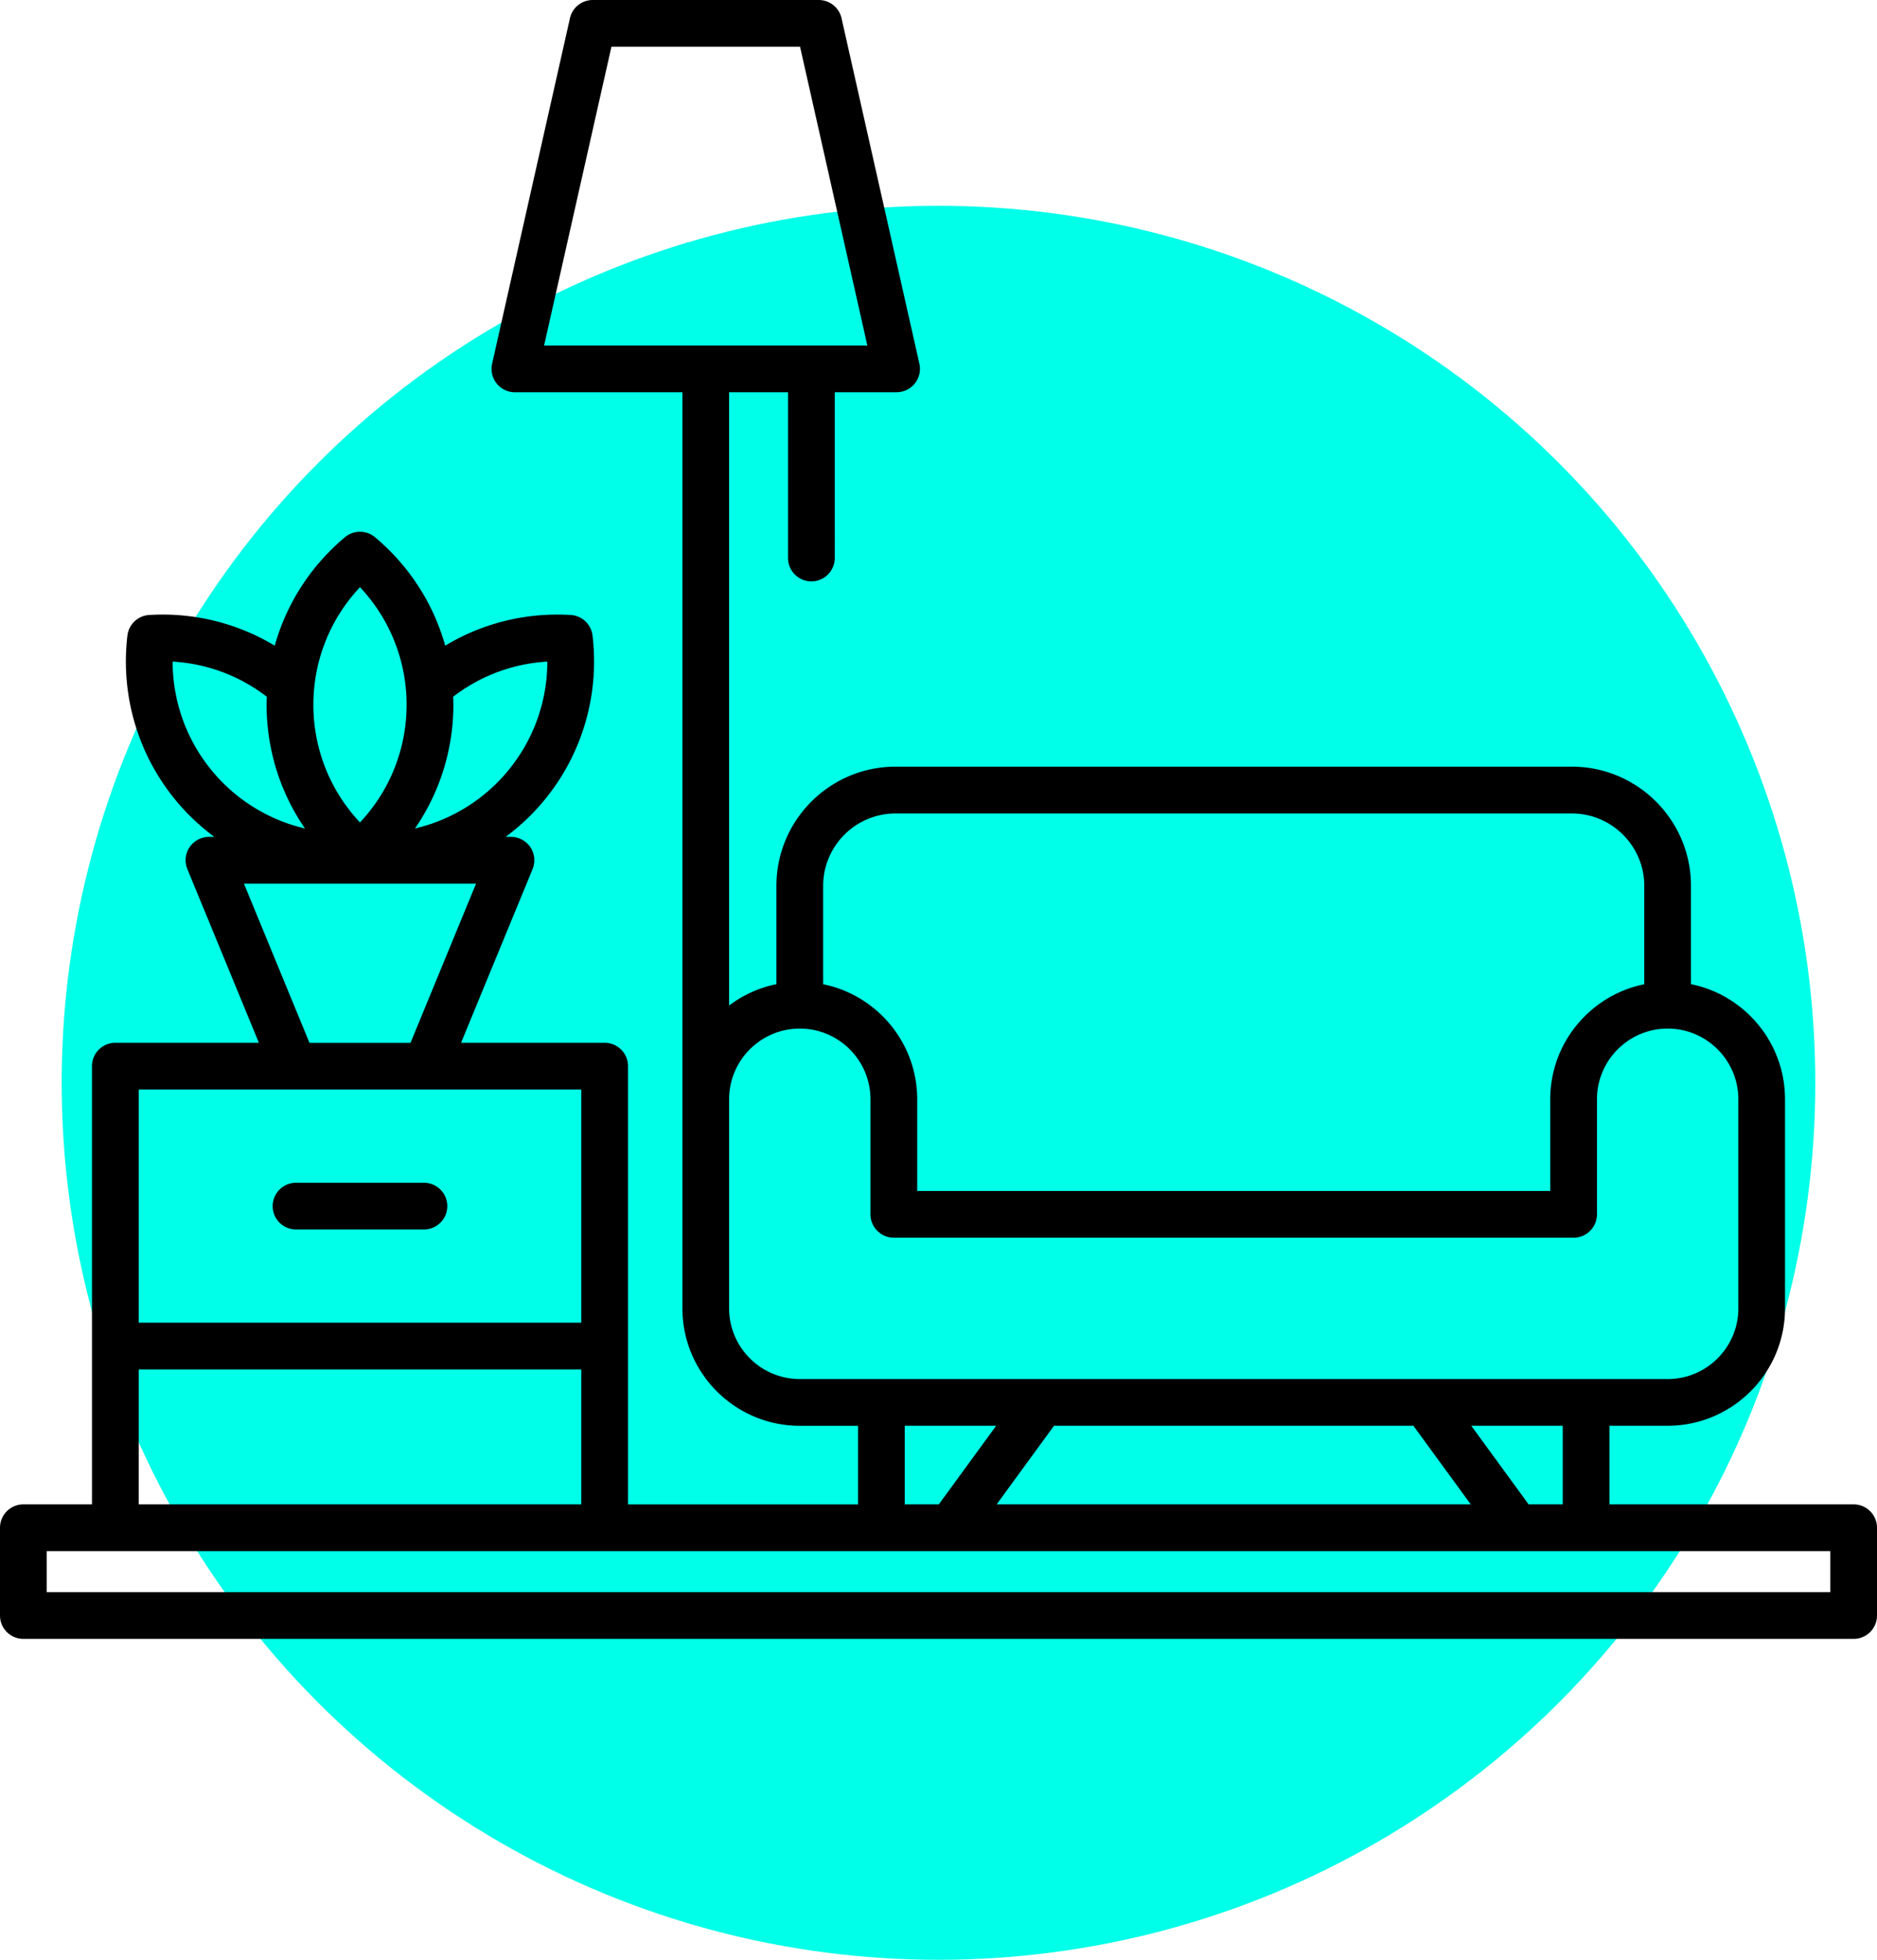 <svg xmlns="http://www.w3.org/2000/svg" data-name="Ebene 2" viewBox="0 0 482 503.16"><circle cx="241" cy="278" r="225.16" data-name="Ebene 2" style="stroke-width:0;fill:#00ffe8"/><path d="M476 386.23h-62.71v-20.18h14.94c16.62 0 30.15-13.52 30.15-30.15v-53.68c0-14.57-10.39-26.76-24.15-29.55v-25.24c0-16.87-13.73-30.6-30.6-30.6H229.98c-16.87 0-30.6 13.73-30.6 30.6v25.24c-4.49.91-8.62 2.82-12.15 5.49V100.7h15.13v42.56c0 3.31 2.69 6 6 6s6-2.69 6-6V100.7h15.87c1.82 0 3.55-.83 4.69-2.25s1.57-3.29 1.17-5.07L216.1 4.68A6 6 0 0 0 210.25 0h-58.04c-2.81 0-5.24 1.94-5.85 4.68l-19.99 88.71a6.01 6.01 0 0 0 1.17 5.07 6.01 6.01 0 0 0 4.69 2.25h43.01v235.2c0 16.62 13.52 30.15 30.15 30.15h14.94v20.18h-59.06V273.72c0-3.31-2.69-6-6-6H118.4l18.36-44.58c.76-1.85.55-3.96-.56-5.62s-2.98-2.66-4.99-2.66h-1.37c2.64-1.96 5.13-4.14 7.43-6.58 11.43-12.11 16.85-28.55 14.89-45.11a5.996 5.996 0 0 0-5.6-5.28c-11.47-.69-22.62 2.08-32.23 7.88-3.02-10.77-9.24-20.49-18.04-27.85a6.01 6.01 0 0 0-7.7 0c-8.8 7.36-15.02 17.08-18.04 27.85-9.62-5.79-20.76-8.57-32.23-7.88-2.9.17-5.26 2.4-5.6 5.28-1.96 16.55 3.46 33 14.89 45.11 2.3 2.43 4.79 4.62 7.43 6.58h-1.37c-2 0-3.87 1-4.99 2.66s-1.32 3.77-.56 5.62l18.36 44.58H29.62c-3.31 0-6 2.69-6 6v112.51H6c-3.31 0-6 2.69-6 6v22.54c0 3.31 2.69 6 6 6h470c3.31 0 6-2.69 6-6v-22.54c0-3.31-2.69-6-6-6M157.01 12.01h48.44l17.28 76.7h-83.01zm244.28 374.22h-8.75l-14.73-20.18h23.49v20.18Zm-38.34-20.18 14.73 20.18H255.93l14.73-20.18zm-132.97-157.2h173.66c10.25 0 18.6 8.34 18.6 18.6v25.24c-13.76 2.79-24.15 14.98-24.15 29.55v23.53H235.53v-23.53c0-14.57-10.39-26.76-24.15-29.55v-25.24c0-10.26 8.34-18.6 18.6-18.6m-42.75 127.06v-53.68c0-10.01 8.14-18.15 18.15-18.15s18.15 8.14 18.15 18.15v29.53c0 3.31 2.69 6 6 6h174.56c3.31 0 6-2.69 6-6v-29.53c0-10.01 8.14-18.15 18.15-18.15s18.15 8.14 18.15 18.15v53.68c0 10.01-8.14 18.15-18.15 18.15H205.38c-10.01-.01-18.15-8.15-18.15-18.15m45.09 30.14h23.49l-14.73 20.18h-8.75v-20.18Zm-91.77-196.19c0 11.18-4.25 21.96-12.01 30.19-6 6.36-13.66 10.7-21.97 12.65a55.93 55.93 0 0 0 9.85-31.75c0-.69-.03-1.38-.06-2.06 7.01-5.4 15.38-8.52 24.19-9.03m-48.11-19.11c7.66 8.14 11.97 18.88 11.97 30.2s-4.31 22.06-11.97 30.2c-7.66-8.14-11.97-18.88-11.97-30.2s4.31-22.06 11.97-30.2m-48.11 19.11c8.81.51 17.19 3.63 24.19 9.03-.03.69-.06 1.37-.06 2.06 0 11.49 3.49 22.51 9.85 31.75a43.97 43.97 0 0 1-21.98-12.66c-7.75-8.23-11.99-19-12-30.18m18.31 57h59.61l-16.83 40.87H79.47zm86.63 52.86v59.87H35.62v-59.87zM35.62 351.59h113.65v34.64H35.62zM470 408.77H12v-10.54h458zM70.02 309.66c0-3.31 2.69-6 6-6h32.84c3.31 0 6 2.69 6 6s-2.69 6-6 6H76.02c-3.31 0-6-2.69-6-6" data-name="Ebene 11" style="fill:#000;stroke-width:0"/></svg>